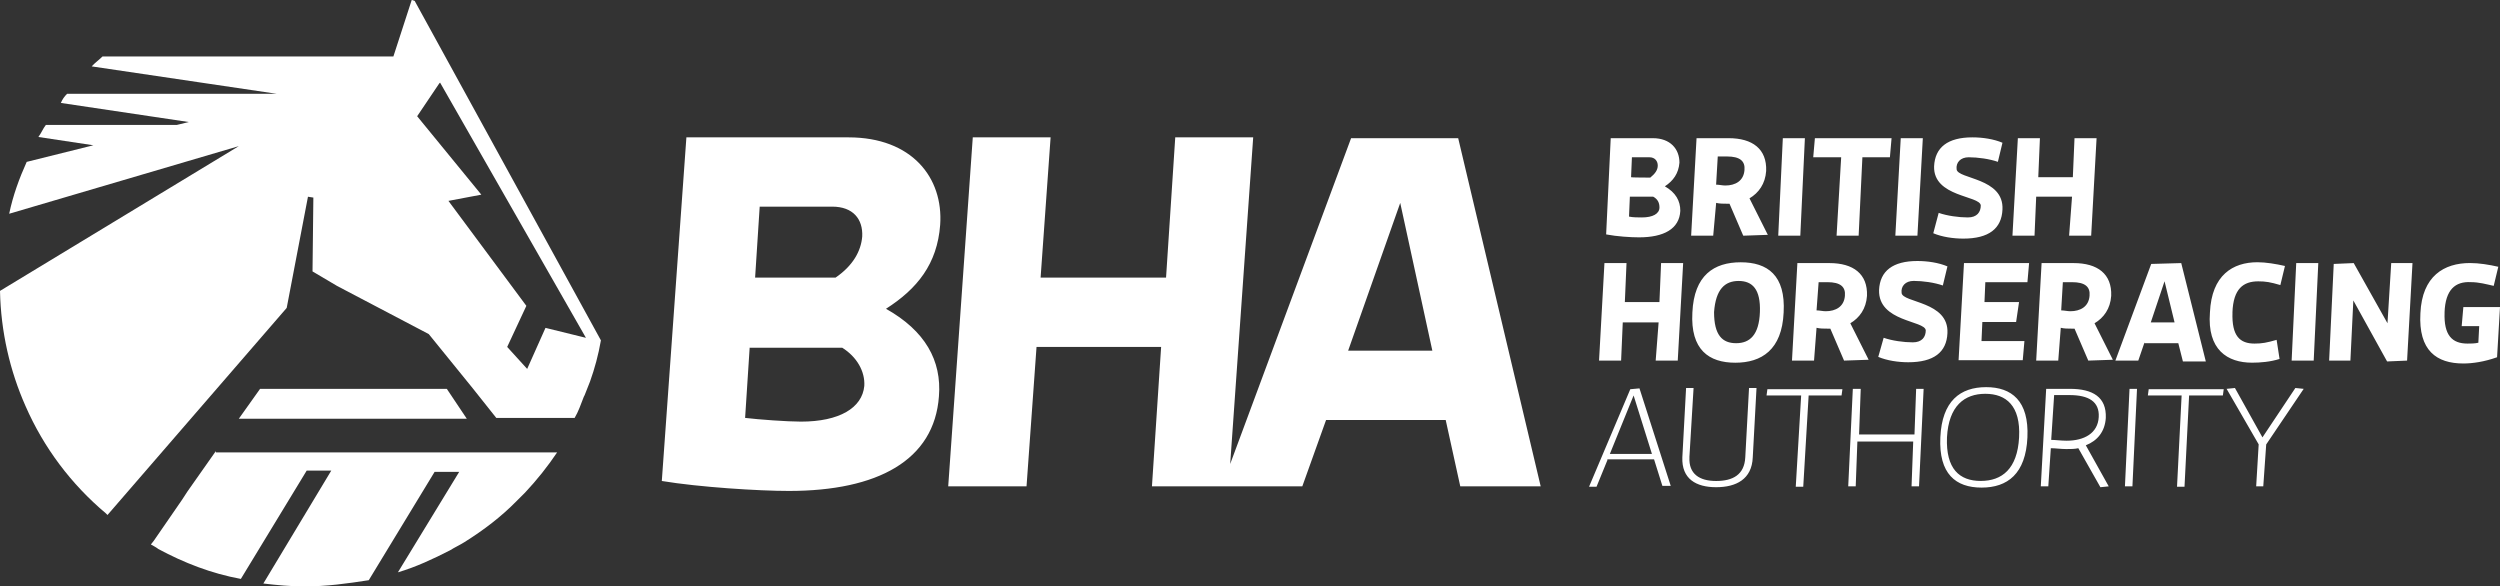 <svg xmlns="http://www.w3.org/2000/svg" width="162" height="38" viewBox="0 0 162 38" fill="none"><rect x="0" y="0" width="162" height="38" fill="#333333" stroke="none"/><path d="M104.373 8.954H107.101C108.236 8.954 108.828 9.653 108.828 10.54C108.773 11.239 108.423 11.722 107.883 12.073C108.586 12.477 108.884 13.014 108.884 13.659C108.828 14.842 107.803 15.38 106.211 15.38C105.671 15.38 104.781 15.325 104.078 15.19L104.375 8.951L104.373 8.954ZM106.938 11.508C107.236 11.267 107.423 11.025 107.423 10.729C107.423 10.432 107.233 10.191 106.883 10.191H105.748L105.693 11.481C105.693 11.508 106.935 11.508 106.935 11.508H106.938ZM105.615 12.745L105.56 14.035C105.803 14.09 106.156 14.09 106.398 14.09C107.101 14.09 107.533 13.849 107.533 13.445C107.533 13.149 107.426 12.907 107.128 12.745H105.615ZM111.016 15.273H109.586L109.936 8.954H112.017C113.557 8.954 114.502 9.653 114.447 11.077C114.392 11.911 113.962 12.501 113.367 12.853L114.555 15.218L112.962 15.273L112.072 13.201H111.909C111.667 13.201 111.424 13.201 111.207 13.146L111.016 15.27V15.273ZM111.204 11.966C111.394 11.966 111.609 12.021 111.799 12.021C112.447 12.021 112.987 11.725 113.042 11.025C113.097 10.432 112.744 10.139 111.906 10.139H111.311L111.204 11.966ZM116.957 8.954L116.66 15.273H115.23L115.527 8.954H116.957ZM117.497 10.191L117.605 8.954H122.573L122.466 10.191H120.683L120.44 15.273H119.01L119.308 10.191H117.497ZM124.599 8.954L124.249 15.273H122.818L123.168 8.954H124.599ZM125.626 13.794C126.166 13.983 126.922 14.09 127.517 14.09C128.112 14.09 128.354 13.742 128.354 13.311C128.299 12.666 125.276 12.773 125.329 10.784C125.384 9.546 126.219 8.901 127.814 8.901C128.462 8.901 129.192 9.008 129.76 9.25L129.462 10.487C128.922 10.298 128.167 10.191 127.572 10.191C127.032 10.191 126.734 10.54 126.789 10.97C126.844 11.615 129.867 11.508 129.76 13.58C129.705 14.817 128.87 15.462 127.222 15.462C126.574 15.462 125.844 15.355 125.276 15.114L125.626 13.796V13.794ZM132.187 8.954L132.08 11.481H134.32L134.428 8.954H135.858L135.508 15.273H134.078L134.268 12.745H131.945L131.837 15.273H130.407L130.757 8.954H132.187ZM105.398 17.048L105.29 19.575H107.531L107.638 17.048H109.068L108.718 23.367H107.288L107.478 20.892H105.155L105.048 23.367H103.618L103.968 17.048H105.398ZM112.799 16.996C114.527 16.996 115.715 17.83 115.58 20.25C115.472 22.67 114.149 23.504 112.447 23.504C110.744 23.504 109.531 22.67 109.666 20.25C109.774 17.83 111.071 16.996 112.799 16.996ZM112.502 22.239C113.392 22.239 113.987 21.702 114.042 20.223C114.097 18.744 113.557 18.206 112.664 18.206C111.771 18.206 111.179 18.744 111.071 20.223C111.071 21.729 111.612 22.239 112.502 22.239ZM117.55 23.367H116.12L116.47 17.048H118.55C120.09 17.048 121.036 17.748 120.981 19.172C120.925 20.006 120.496 20.596 119.9 20.947L121.088 23.312L119.495 23.367L118.605 21.296H118.415C118.173 21.296 117.93 21.296 117.712 21.241L117.55 23.364V23.367ZM117.712 20.113C117.903 20.113 118.117 20.168 118.308 20.168C118.955 20.168 119.495 19.871 119.55 19.172C119.605 18.579 119.253 18.285 118.415 18.285H117.847L117.712 20.113ZM122.061 21.888C122.601 22.078 123.356 22.184 123.951 22.184C124.546 22.184 124.789 21.836 124.789 21.405C124.734 20.76 121.711 20.867 121.763 18.796C121.818 17.558 122.653 16.913 124.249 16.913C124.896 16.913 125.626 17.02 126.194 17.262L125.896 18.5C125.356 18.31 124.601 18.203 124.006 18.203C123.466 18.203 123.168 18.552 123.224 18.982C123.279 19.627 126.302 19.52 126.194 21.592C126.139 22.829 125.304 23.474 123.656 23.474C123.009 23.474 122.278 23.367 121.711 23.126L122.061 21.888ZM127.271 17.048H131.485L131.377 18.285H128.649L128.594 19.575H130.834L130.644 20.865H128.456L128.401 22.102H131.182L131.074 23.34H126.916L127.266 17.048H127.271ZM133.375 23.367H131.945L132.295 17.048H134.375C135.916 17.048 136.861 17.748 136.806 19.172C136.751 20.006 136.321 20.596 135.726 20.947L136.913 23.312L135.321 23.367L134.43 21.296H134.24C133.998 21.296 133.755 21.296 133.538 21.241L133.375 23.364V23.367ZM133.565 20.113C133.755 20.113 133.97 20.168 134.16 20.168C134.808 20.168 135.348 19.871 135.403 19.172C135.458 18.579 135.106 18.285 134.268 18.285H133.673L133.565 20.113ZM138.966 22.184L138.561 23.367H137.076L139.399 17.103L141.344 17.048L142.937 23.422H141.452L141.154 22.239H138.966V22.184ZM140.261 18.231L139.371 20.892H140.912L140.264 18.231H140.261ZM144.665 20.247C144.61 21.781 145.15 22.264 146.095 22.264C146.58 22.264 146.877 22.209 147.525 22.023L147.715 23.26C147.12 23.449 146.472 23.502 145.932 23.502C144.339 23.502 143.017 22.667 143.204 20.247C143.312 17.827 144.689 16.993 146.282 16.993C146.822 16.993 147.47 17.1 148.065 17.235L147.767 18.472C147.12 18.283 146.822 18.231 146.337 18.231C145.365 18.231 144.717 18.713 144.662 20.247M150.225 17.048L149.928 23.367H148.498L148.795 17.048H150.225ZM152.306 23.367H150.928L151.226 17.103L152.521 17.048L154.709 20.947L154.951 17.048H156.329L155.979 23.367L154.684 23.422L152.496 19.468L152.306 23.367ZM158.409 20.247C158.354 21.726 158.894 22.264 159.895 22.264C160.085 22.264 160.38 22.264 160.597 22.209L160.652 21.134H159.517L159.625 19.896H162L161.81 23.15C160.972 23.447 160.217 23.554 159.622 23.554C157.894 23.554 156.706 22.72 156.842 20.299C156.949 17.879 158.382 17.045 160.055 17.045C160.65 17.045 161.297 17.152 161.89 17.287L161.592 18.524C161.107 18.417 160.647 18.283 160.107 18.283C159.107 18.228 158.459 18.766 158.407 20.245M104.158 29.821L103.455 31.541H102.97L105.643 25.222L106.238 25.167L108.264 31.486H107.723L107.183 29.766H104.158V29.821ZM105.858 25.625L104.318 29.417H107.046L105.858 25.625ZM109.476 29.634C109.421 30.71 110.124 31.168 111.204 31.168C112.284 31.168 113.039 30.765 113.094 29.634L113.337 25.142H113.822L113.579 29.634C113.524 31.058 112.499 31.571 111.204 31.571C109.909 31.571 108.963 31.034 109.016 29.634L109.258 25.142H109.743L109.473 29.634H109.476ZM114.472 25.625L114.527 25.222H119.388L119.333 25.625H117.2L116.85 31.541H116.365L116.715 25.625H114.475H114.472ZM120.575 25.197L120.468 28.155H124.058L124.166 25.197H124.651L124.353 31.516H123.868L123.976 28.613H120.358L120.25 31.516H119.765L120.063 25.197H120.575ZM128.704 25.087C130.352 25.087 131.485 25.974 131.377 28.342C131.27 30.707 130.082 31.596 128.407 31.596C126.731 31.596 125.626 30.71 125.734 28.342C125.841 25.977 127.029 25.087 128.704 25.087ZM128.352 31.165C129.729 31.165 130.727 30.386 130.837 28.342C130.945 26.298 129.999 25.518 128.649 25.518C127.299 25.518 126.274 26.298 126.164 28.342C126.084 30.386 126.974 31.165 128.352 31.165ZM132.728 31.516H132.243L132.592 25.197H134.133C135.618 25.197 136.508 25.735 136.456 27.08C136.401 27.966 135.916 28.558 135.161 28.855L136.646 31.516L136.106 31.571L134.676 29.044C134.433 29.099 134.191 29.099 133.893 29.099C133.543 29.099 133.19 29.044 132.893 29.044L132.73 31.519L132.728 31.516ZM132.918 28.504C133.16 28.504 133.565 28.558 133.918 28.558C135.053 28.558 135.943 28.076 135.998 27.025C136.053 26.029 135.351 25.601 134.108 25.601H133.108L132.918 28.504ZM138.478 25.197L138.181 31.516H137.696L137.993 25.197H138.478ZM139.181 25.625L139.236 25.222H144.097L144.042 25.625H141.854L141.556 31.541H141.071L141.369 25.625H139.181ZM146.365 28.8L144.284 25.197L144.824 25.142L146.607 28.342L148.74 25.142L149.28 25.197L146.85 28.8L146.66 31.516H146.2L146.362 28.8H146.365ZM44.478 8.901H54.982C59.088 8.901 61.138 11.511 60.923 14.576C60.733 17.103 59.438 18.716 57.412 20.009C59.95 21.433 61.03 23.37 60.843 25.683C60.545 29.823 56.872 31.813 51.121 31.813C49.176 31.813 45.315 31.571 42.885 31.168L44.478 8.904V8.901ZM54.144 17.989C55.279 17.21 55.792 16.269 55.872 15.328C55.927 14.197 55.277 13.39 53.926 13.39H49.228L48.931 17.989H54.141H54.144ZM48.581 22.481L48.283 27.08C49.173 27.187 51.011 27.321 51.901 27.321C54.387 27.321 55.872 26.435 56.007 25.008C56.062 24.067 55.522 23.126 54.577 22.533H48.581V22.478V22.481ZM68.079 8.901L67.431 17.989H75.56L76.156 8.901H81.207L79.614 31.516H74.646L75.241 22.481H67.167L66.519 31.516H61.444L63.036 8.901H68.087H68.079ZM85.93 27.214L84.389 31.516H79.178L87.55 8.956H94.491L99.837 31.516H94.626L93.681 27.214H85.93ZM90.735 13.149L87.36 22.722H92.816L90.735 13.149Z" fill="white"></path><path d="M26.87 0.055C26.814 0.055 26.762 0 26.679 0L25.492 3.658H6.644C6.401 3.899 6.159 4.061 5.941 4.302L17.93 6.078H4.348C4.158 6.267 4.051 6.426 3.943 6.67L12.235 7.908L11.452 8.097H2.971C2.78 8.339 2.673 8.635 2.486 8.876L6.051 9.414L1.73 10.49C1.246 11.565 0.84 12.668 0.595 13.851L15.475 9.469L0 18.85C0.055 21.512 0.648 24.039 1.648 26.3C2.835 29.017 4.618 31.382 6.859 33.264C6.895 33.301 6.931 33.336 6.966 33.371L18.578 19.953L19.956 12.748L20.306 12.803L20.251 17.588L21.843 18.529L27.784 21.649L30.62 25.145L32.16 27.082H37.236C37.478 26.679 37.641 26.196 37.831 25.71L37.886 25.603L38.236 24.717C38.534 23.883 38.776 22.996 38.939 22.055L26.87 0.055ZM35.349 21.243L34.161 23.905L32.866 22.481L34.108 19.819L29.058 13.017L31.19 12.614L27.032 7.532L28.462 5.408L28.517 5.353L37.969 21.891L35.349 21.246V21.243Z" fill="white"></path><path d="M28.95 25.197H16.853L15.475 27.134H30.248L28.953 25.197H28.95ZM13.987 29.231L12.152 31.84L11.802 32.378L9.967 35.04L9.777 35.281C9.967 35.388 10.127 35.47 10.262 35.577C11.909 36.464 13.692 37.163 15.607 37.514L19.873 30.496H21.466L17.065 37.811C17.955 37.918 18.848 38 19.738 38C21.168 38 22.518 37.811 23.896 37.597L28.162 30.578H29.755L25.784 37.087C26.971 36.738 28.107 36.2 29.159 35.662C29.457 35.473 29.807 35.314 30.105 35.125C31.347 34.345 32.48 33.484 33.48 32.463C33.67 32.274 33.83 32.115 34.02 31.925C34.803 31.091 35.505 30.205 36.101 29.316H13.987V29.236V29.231Z" fill="white"></path></svg>